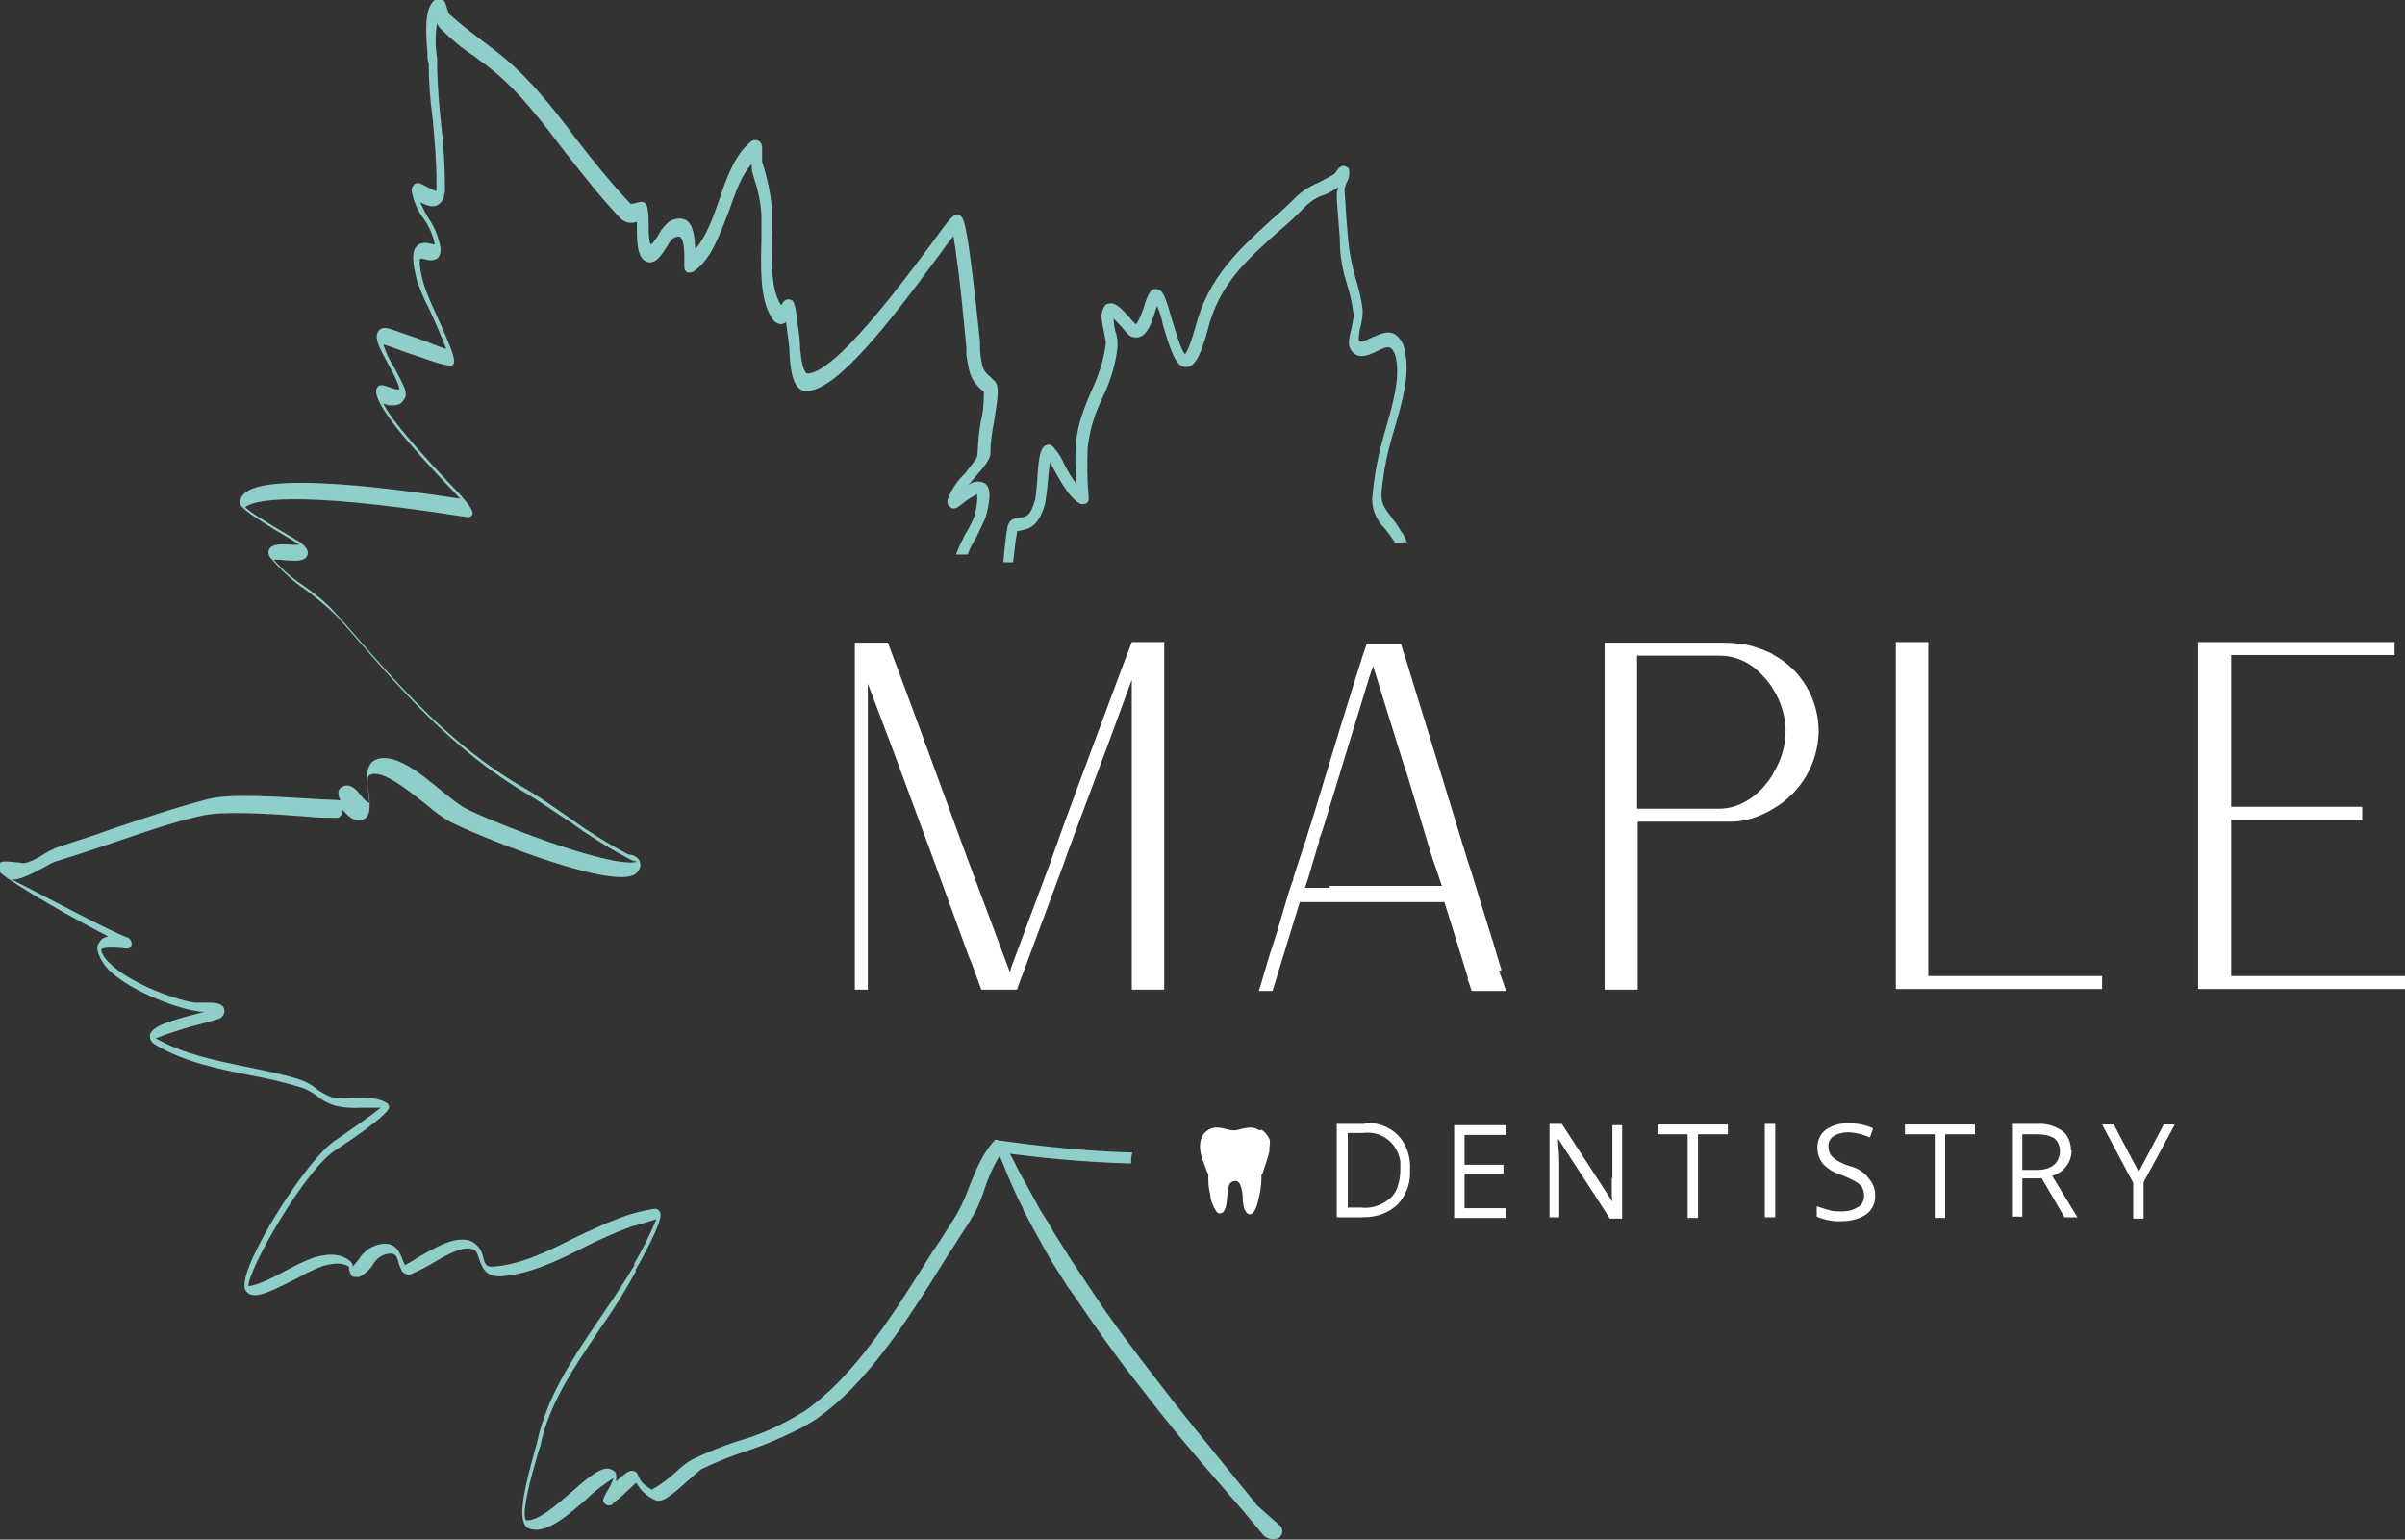 <?xml version="1.0" encoding="UTF-8"?>
<svg viewBox="0 0 370.8 237.4" xmlns="http://www.w3.org/2000/svg"><rect x="0" y="0" width="370.8" height="237.4" fill="#333333" stroke="none"/><g fill="#fff"><path d="m194.2 174.3c-.6-.4-1.3-.5-1.9-.4-.9.1-1.4.4-2.1.4s-1.3-.3-2.1-.4c-.7-.1-1.4 0-1.9.4-1.2.8-1.3 2.1-1.1 3.4.1.6.3 1.1.5 1.6.2.6.4 1.2.7 1.8v.1.7c0 .8.1 1.6.3 2.3 0 .6.2 1.2.5 1.8.1.3.3.6.5.9.1.1.2.1.3.2.2 0 .5 0 .7-.2.3-.4.4-.8.5-1.3.1-.8.1-1.3.2-2 0-.2 0-.5.2-.7 0-.5.5-.8 1-.8.4 0 .7.4.8.8.2.6.3 1.2.3 1.8 0 .3 0 .6.1 1 0 .4.2.9.5 1.3.2.2.4.3.7.2.1 0 .2-.1.3-.2.2-.3.4-.5.5-.9.1-.2.1-.4.2-.6.1-.4.2-.9.3-1.3.2-1 .3-2 .3-3.1h.1c.4-1.2.8-2.3 1.1-3.5 0-.6.1-1.2.1-1.7-.2-.7-.7-1.3-1.3-1.7z"/><path d="m173.4 101.9-.2.5-6.1 16.4-3.1 8.4-2.1 5.9-6 16.1-.2.7-.3-.8-6.2-16.6-8.5-23.2-3.8-10.2h-5.1v53.5h2v-47.2l3.6 9.5 6.4 17.3 5.5 15.1.5 1.2 1.5 4.1h5.5l.6-1.7.5-1.3 6.1-16.4.7-2 6.2-16.6 3.6-9.8v47.8h5v-53.6h-5z"/><path d="m231.5 149.6-.7-2.3-.5-1.7-1-3.2-2.1-6.8-.3-1-.6-1.8-5.5-18-.4-1.3-2.9-9.4-.6-2-.6-1.8-.3-1h-5.3c0 .1-.6 1.8-.6 1.8l-1.2 3.8-2.3 7.4-4.1 13.5-1.2 3.8-.8 2.4-1.1 3.4v.3c-.1 0-.7 1.9-.7 1.9l-1.9 6.4-1.1 3.4-1.6 5.4h2.1l4.2-13.7h22.3l3.2 10.3.4 1.3v.5c.1 0 .6 1.6.6 1.6h5.3l-.5-1.5-.6-1.6zm-26.6-12.7h-3.7l.5-1.5c0-.1 1.7-5.7 1.7-5.7v-.4c.1 0 .7-1.9.7-1.9l4.3-14.1 2.7-8.8.6-1.8.5 1.6 3.6 11.6.4 1.3.8 2.4 3.8 12.6.6 1.7.5 1.5.4 1.2h-17.3v.2z"/><path d="m273.4 100.9c-1-.5-2-.9-3-1.2-1.4-.4-2.9-.6-4.4-.6h-18.6v53.5h5.1v-25.9h14.3c2.4 0 4.6-.8 6.6-2 4.3-2.5 6.9-7 7-11.9 0-5-2.7-9.6-7.1-11.9zm0 18.4c-.1.1-.1.2-.2.3-1.8 2.9-4.8 5.1-8.1 5.1h-12.7v-23.6h12.7c2.4 0 4.7 1 6.4 2.8.7.7 1.4 1.5 1.9 2.4 1.2 1.9 1.9 4.2 1.9 6.4 0 2.3-.7 4.6-1.9 6.5z"/><path d="m324.1 150.5h-26.8v-51.5h-5v53.5h31.8z"/><path d="m344 150.5v-24.1h20.2v-2h-20.2v-23.4h25.2v-2h-30.3v53.5h31.9v-2z"/><path d="m210.5 173.3h-4.4v14.4h3.9c1.3 0 2.6-.2 3.8-.8.6-.3 1.2-.7 1.7-1.2 1.2-1.3 1.9-3 1.9-4.7v-.7c.1-1.9-.5-3.8-1.8-5.2-1.4-1.4-3.3-2.1-5.2-1.9zm5.1 9.3c-.2.8-.6 1.6-1.3 2.2-1.3 1.1-2.9 1.6-4.5 1.4h-2v-11.5h2.4c2.8-.4 5.3 1.6 5.7 4.4v1.3c0 .7-.1 1.5-.3 2.2z"/><path d="m224.2 187v.8h8v-1.5h-6.4v-5.3h6v-1.4h-6v-4.6h6.4v-1.5h-8v13.7z"/><path d="m248.5 181.6v2c0 .6 0 1.2.1 1.7l-7.8-12h-1.9v14.4h1.5v-8.2c0-1.2-.1-2.5-.2-3.8h.1l7.4 11.4.5.8h1.9v-14.4h-1.5v8.2z"/><path d="m255.7 174.9h4.5v12.9h1.6v-12.9h4.6v-1.5h-10.8v1.5z"/><path d="m272.1 173.3v14.4h1.6v-14.4z"/><path d="m285.2 179.8c-.7-.2-1.4-.5-2-.9-.4-.2-.7-.5-1-.9-.2-.4-.3-.8-.3-1.3 0-.6.3-1.2.8-1.5.6-.4 1.4-.6 2.1-.6 1.2 0 2.4.3 3.5.8l.5-1.4c-1.2-.6-2.6-.8-3.9-.8-1.2 0-2.4.3-3.4 1-.8.6-1.3 1.6-1.3 2.7 0 .9.3 1.9.9 2.6.8.8 1.8 1.4 2.9 1.7.7.3 1.4.6 2.1 1 .4.2.7.5 1 .9.2.4.3.8.3 1.3 0 .7-.3 1.4-.9 1.7-.8.5-1.6.7-2.5.7-.7 0-1.4 0-2-.2-.7-.2-1.3-.4-1.9-.6v1.6c1.2.5 2.6.8 3.9.7 1.3 0 2.6-.3 3.8-1.1.9-.7 1.4-1.8 1.3-3 0-.9-.3-1.7-.9-2.4-.7-1-1.8-1.7-3-2z"/><path d="m293.8 174.9h4.5v12.9h1.6v-12.9h4.6v-1.5h-10.8v1.5z"/><path d="m319.3 177.4c0-1.1-.4-2.3-1.3-3-1.2-.8-2.5-1.2-3.9-1.1h-3.9v14.3h1.6v-5.9h3l3.5 6h2l-3.9-6.4c1.8-.5 3-2.1 3-3.9zm-5.2 3h-2.3v-5.5h2.2c.9 0 1.9.1 2.7.6.6.5.9 1.2.9 2s-.3 1.6-.9 2.1c-.7.6-1.7.8-2.6.8z"/><path d="m329.7 180.6-3.8-7.2h-1.8l4.8 9v5.5h1.6v-5.6l4.8-8.9h-1.7l-3.8 7.2z"/></g><path d="m214.5 79.7c-1-1.3-1.6-2-1.5-3.8.3-3.3 1-6.6 2-9.8 1.3-4.4 2.4-8.6 1.6-11.9-.1-1.1-.7-2.1-1.6-2.7-1.2-.6-2.4.1-3.6.6-1.5.7-1.7.7-1.9.3 0-.7.1-1.5.3-2.2.2-.8.3-1.6.3-2.4-.2-1.7-.6-3.3-1.1-4.9-.5-1.8-.9-3.6-1.1-5.5l-.3-3.5-.3-4.6c0-.4.2-.7.3-1.1.4-.6.5-1.4.4-2.1-.1-.3-.4-.4-.7-.5-.6-.1-1 .4-1.3.9-.1.1-.3.4-.4.4-.7.4-1.4.8-2.2 1.2-1.2.5-2.4 1.2-3.4 2.1-1.4 1.4-2.8 2.7-4.2 3.9-4.8 4.4-9.4 8.6-11.4 16-1 3.6-1.5 4.3-1.7 4.5-.6-.5-1.5-3.7-2-5.3-.9-3.1-1.3-4.5-2.2-4.7-.4-.1-.8 0-1.1.3-.4.6-.7 1.3-.9 2-.6 2-1.2 3-1.4 3.1-.3-.3-.7-.7-1-1.1-1.3-1.4-2.1-2.3-3.1-2.1-.4 0-.8.4-.9.8-.5.9-.2 2.2.1 3.5.1.8.3 1.4.3 1.8-.3 2.5-1.1 5-2.2 7.3-1.1 2.6-2.2 5.2-2.4 8.2-.2 2.1-.1 4.2.1 6.3-.8-1.1-1.5-2.2-2.1-3.5-.3-.7-.7-1.3-1.2-1.9-.5-.8-1.1-.8-1.3-.7-1 .3-1.3 1.8-1.5 5.7-.1 1.1-.2 2.2-.3 2.7-.7 2.6-1.4 2.7-2.3 2.8-.7.1-1.7.1-2 1.6 0 .2 0 .3-.1.5-.2 1.6-.4 3.3-.5 4.8h1.5c.2-1.5.3-3.1.6-4.6v-.2c.2 0 .3 0 .5-.1 1.3-.2 2.8-.6 3.8-4 .1-.6.3-1.7.4-3 .1-.9.2-2.5.4-3.5.2.4.4.7.6 1.1 1.2 2.2 2.5 4.5 4.1 5.3.3.1.6 0 .9-.1.4-.3.4-.5.3-1.6-.2-2.3-.2-4.7-.1-7 .3-2.7 1.1-5.3 2.3-7.7 1.2-2.5 2-5.1 2.3-7.8 0-.8 0-1.6-.3-2.3-.2-.7-.3-1.4-.3-2.1.4.4 1 1.1 1.3 1.4.9 1.1 1.3 1.5 1.8 1.5 2 .4 2.8-2.3 3.4-4.3l.2-.5c.4.9.7 1.9.9 2.9 1.2 4 2 6.6 3.6 6.5 1.3 0 2.2-1.7 3.3-5.7 1.7-7 6-10.8 10.9-15.2 1.5-1.2 2.9-2.6 4.2-3.9.8-.8 1.9-1.5 3-1.8.7-.3 1.4-.7 2-1.1 0 .3-.2.6-.2 1 0 1.5.2 3.1.3 4.7.1 1.1.2 2.3.2 3.5.1 2 .5 3.9 1.1 5.8.5 1.5.8 3.1 1 4.7 0 .4-.2 1.3-.3 1.9-.4 1.6-.6 2.6-.2 3.3 1 1.8 2.8 1 4 .4.8-.4 1.6-.8 2.1-.6.4.2.7.7.9 1.5.7 3.1-.4 7-1.6 11.2-1 3.3-1.7 6.7-2 10.2-.2 1.9.6 3.7 1.9 5 .1.1.2.3.3.4.5.6.9 1.2 1.3 1.8.6 0 1.3-.1 1.8-.1-.2-.6-.5-1.2-.9-1.7-.4-.7-.8-1.3-1.3-1.9z" fill="#8fcec9"/><path d="m193.9 232.2-5.6-6.9-4.2-5.2-2.8-3.5-5.4-7-2.7-3.6-2.6-3.6-1.9-2.8-1.2-1.8-1.2-1.8-1.2-1.8-1.2-1.9-1.2-1.9-1.1-1.9-.9-1.4-.3-.5-1.1-2-1.1-2-1.1-2-1-2-.4-.7c3.8.5 11 1.3 18.5 1.5h.2c0-.6 0-1.2.2-1.7h-.4c-6.6-.2-13.3-.9-19.8-1.8h-.4c-.2-.2-.4-.2-.6-.1-.1 0-.2.2-.2.2-1.8 2-2.7 4.4-3.7 6.8-.5 1.4-1.1 2.8-1.8 4.1-.2.3-.4.7-.6 1-1 1.5-2 3.3-3.2 4.9-5.7 9.1-12 19.4-19.9 24.8-3.2 2-6.6 3.6-10.2 4.6-2.5.8-4.9 1.8-7.2 2.9-.8.5-1.6 1.1-2.3 1.8-1.2 1.1-2.4 2-3.8 2.8-1.4-.8-1.8-1.4-2-2-.2-.4-.3-.8-.9-.9s-1 .2-2.6 1.6c0-.3 0-.6 0-1s-.3-.6-.7-.8c-1.3-.7-3.4 1-6 3.3-2.4 2.1-5.5 4.8-7.2 4.5-.4-.5-.4-2.7 1.7-9.8.2-.8.4-1.3.5-1.6 1.3-6.6 5.4-12.4 9.2-18.1 2-2.8 3.8-5.7 5.5-8.8v-.3c3.9-6.9 4.1-8.5 3.7-9l-.3-.3c-.1-.1-.3-.1-.6-.1-1.7.3-3.4.7-5 1.3-2.4.9-5 2.1-7.5 3.3-3.9 2-8.1 4-12.2 4.3-1.1.1-1.3-.3-1.6-1.4-.2-1.2-1-2.2-2.1-2.6-2.3-.7-5.2 1-7.8 2.5-.8.5-1.6 1-2.2 1.3 0-.1 0-.3-.2-.5-.4-1.1-1-3.1-3.3-2.8-1.5.2-2.8 1.1-3.6 2.4-.3.4-.6.7-.9 1.1 0-.4-.2-.7-.6-1-1.7-1.2-3.6-.9-5.4-.4-1.4.5-2.8 1.2-4.1 1.9-1.8 1-4.8 2.5-6 2.5 0-2.7 8.9-18.2 13.5-21 0 0 8.2-5.3 8.2-6.6 0-.3-.2-.6-.5-.7-1.3-.8-3.2-.7-4.9-.7-1.1.1-2.3 0-3.4-.1-.9-.3-1.7-.8-2.4-1.3-.8-.7-1.8-1.2-2.8-1.5-2.5-.8-5.2-1.3-8-1.9-4.9-1-9.8-2-14-4.4 2.4-.9 4.8-1.7 7.3-2.3 2.5-.7 2.7-.7 3-1.1s.4-.8.2-1.3c-.4-.8-1.5-.8-3.1-.8-.5 0-1 0-1.4 0-3.8-.6-10.5-3.4-13.1-6.1-.7-.6-1.3-1.6-1.3-2.1.2-.2.8-.4 3.3-.2.6.1 1.3.2 1.4-.6 0-.5-.2-.9-.8-1.1-2.5-.9-12.6-6.3-17.7-8.9h.7c1.3-.3 2.5-.9 3.6-1.5.9-.4 1.5-.9 2.3-1.2 2.6-.8 5.4-1.7 8-2.6 4.8-1.6 9.7-3.4 14.6-4.5 3.3-.8 10.9-.3 16.1.1 1.7.2 3.3.2 5 .2.3-.1.5-.4.7-.6 0-.2.1-.5 0-.8v.1c.7.9 1.7 2 3.1 1.6 1.3-.5 1.2-2.1.9-3.8 0-1.1-.4-2.8.2-3.1 1.9-1 6.1 2.5 8.9 4.7 1 .9 2.1 1.7 3.3 2.4 2.8 1.6 23.6 10.2 28.3 8.4.6-.2 1-.7 1.2-1.3.1-.3 0-.7-.1-1-.3-.5-.9-.9-1.5-.9-.2-.1-.4-.1-.5-.2-3.2-1.7-6.2-3.6-9.1-5.7-2.2-1.5-4.4-3.1-6.7-4.4-11.6-6.7-19.5-16-28-25.8l-1.2-1.3c-1.4-1.6-3.1-2.9-4.8-4.1-1.7-1.1-3.3-2.5-4.6-4 .6 0 1.2 0 1.7.1 1.9.1 3.1.2 3.5-.8.3-.9-.6-1.6-1.4-2.2-.3-.1-.6-.3-.9-.5-4.8-2.8-6.7-4.1-7.3-4.7 1.3-1 7-2.7 33.3 1.4 1.3.2 1.4.2 1.7-.2q.5-.6-2.2-3.5c-6.6-6.9-10.5-11.5-11.5-13.7.8.4 1.7.4 2.5.1.4-.2.7-.6.9-1.1.3-.9-.4-2-1.7-4.5-.7-1.1-1.3-2.3-1.7-3.6.8.2 3.5 1.3 5.8 2q4.6 1.7 5 1.1c.4-.8-.2-2.3-3-8.5-.6-1.3-1.2-2.7-1.6-4-.9-3.3-.5-3.8-.5-3.8 0-.1.6.1.8.1.6.2 1.3.2 1.9-.2.4-.5.5-1.1.4-1.7-.3-1.6-.9-3.1-1.8-4.4-.5-.8-.9-1.6-1.3-2.5.9.4 1.8.9 2.7.4.7-.4 1.1-1.2 1.1-2.5 0-3.4-.2-6.7-.6-10.1-.3-2.7-.5-5.5-.6-8.3 0-.4 0-1 0-1.7-.3-1.8-.3-3.7 0-5.5 0 .3.2.5.4.8 1.7 1.7 3.5 3.2 5.5 4.5.4.3.7.6 1.2.9 5.2 3.8 8.9 8.9 12.9 14.1 2.7 3.4 5.3 6.8 8.4 10 .7.6 1.6.7 2.4.4v1.3c0 2 .1 4.4 1.6 4.9 1.3.4 2.3-1.2 3.1-2.5.2-.4.5-.7.8-1.1.5-.3.9-.4 1.1-.3.4.2.8 1.1.7 4.1 0 .8 0 1.2.5 1.4.3.1.6 0 .9-.1 2.9-2 4.1-5.9 5.5-9.4 1-2.8 1.9-5.5 3.5-7.2 0 .4 0 .8.1 1.3l.3 1c.6 1.8 1 3.7 1.1 5.6v3.6c-.1 4.2-.3 9.4 1.6 12.2.3.6.8.9 1.4 1 .3 0 .5-.2.8-.3.1.7.2 1.6.4 3.1 0 .3.1.6.1.9.1 2.5.3 6.7 2.7 6.6 4.6-.1 12.7-10.5 19.9-20.3 1-1.4 2-2.7 2.7-3.6.3 1.7 1 6.3 2 17.3v1c.5 3.5.9 4 2.2 5.3.1.1.3.2.5.4 0 1.6-.1 3.2-.5 4.7-.3 1.7-.4 3.4-.5 5.1 0 .5-1.2 1.8-1.9 2.8-1.2 1.1-2.2 2.6-2.7 4.1-.1.4 0 .8.4 1.1.7.5 1.2 0 2.1-.7.6-.5 1.3-.9 2-1.3.1.2.2 1-.3 3.1-.1.5-.3.9-.5 1.3-.3.6-.6 1.2-1 1.8-.5 1-1 2-1.4 3.1h1.8c.3-.9.8-1.8 1.3-2.6.4-.8.7-1.5 1.1-2.3.2-.4.4-.9.5-1.3.7-2.8.6-4.2-.3-4.8-.8-.4-1.8-.3-2.5.3.3-.4.7-.8 1.1-1.3 1.3-1.5 2.4-2.7 2.3-3.8 0-1.6.3-3.3.6-4.9.6-3.8.8-5.4 0-6.1-.2-.2-.4-.3-.5-.5-1.2-1-1.4-1.3-1.7-4.2v-1.3c-2-19.1-2.5-19.2-3.2-19.5-.9-.3-1.1 0-4.6 4.8-4.8 6.4-14.6 19.5-18.8 19.6-.2 0-1-.4-1.2-5.1 0-.4-.1-.8-.1-1-.6-4.7-.7-5.2-1.4-5.3-.7-.2-1.1.4-1.3.8v.1q0-.1-.1-.1c-1.6-2.3-1.5-7.5-1.4-11.4v-3.7c-.2-2-.6-4-1.2-6l-.3-1v-1.2c0-1 .1-1.7-.6-2-.4-.2-.9-.1-1.2.2-2.4 2-3.7 5.5-4.8 8.9-1 2.8-2 5.7-3.7 7.6-.1-1.6-.2-3.8-1.5-4.5-.9-.4-1.9-.2-2.7.4-.5.5-1 1-1.3 1.6-.4.7-.8 1.3-1.3 1.8-.3-.2-.4-1.3-.4-3.3 0-.9 0-1.9-.3-2.8-.2-.4-.8-.6-1.2-.4 0 0 0 0-.1 0-.4.1-1.1.4-1.3.1-2.9-3.1-5.6-6.4-8.2-9.8-3.8-5.1-7.9-10.3-13.2-14.2l-1.2-.9c-1.7-1.3-3.8-2.9-5.3-4.3-.1-.3-.2-.6-.3-.9-.2-.6-.3-1.3-1-1.4-.3-.1-.7 0-1 .3-1.4 1.3-1.3 4.5-1 8 0 .7 0 1.3.2 1.6 0 2.8.2 5.7.6 8.5.3 3.3.6 6.6.6 9.9s0 .8 0 1v.3c-.2.1-.7-.2-1.5-.6s-1.3-.8-1.9-.4c-.3.3-.5.7-.4 1.2.3 1.5.9 2.9 1.8 4.1.8 1.1 1.4 2.4 1.7 3.8v.2c-.1 0-.3 0-.4-.1-.6-.1-1.6-.4-2.3.3-.8.8-.8 2.3 0 5.4.5 1.4 1.1 2.9 1.8 4.2.9 1.9 2.1 4.7 2.7 6.3-.9-.3-1.8-.6-2.7-1-2.7-1-5.5-1.9-6-2.1-1.1-.3-1.4 0-1.7.3-.8 1 0 2.5 1.7 5.6.6 1.1 1.2 2.2 1.5 3.4-.4.2-1.5-.3-1.9-.4-.6-.2-.9-.3-1.3-.1-.2.1-.3.4-.4.6-.3 2.2 4.4 7.8 12.3 16.1.2.2.4.5.7.7-31.4-4.8-33.3-1.3-33.9 0-.4.9-.7 1.3 8.3 6.6.4.2.7.5.8.5-.3 0-.6 0-1 0-1.8-.1-3.2-.2-3.7.7-.2.4-.1 1 .2 1.3 1.6 1.9 3.4 3.6 5.5 5 1.6 1.2 3.2 2.5 4.6 3.9l1.2 1.3c8.6 9.9 16.5 19.3 28.4 26.3 2.2 1.3 4.4 2.9 6.6 4.3 3 2.2 6.1 4.1 9.3 5.8.3.1.6.2.9.3-4.3 1-23-6.4-26.7-8.4-1.1-.7-2.1-1.5-3.1-2.3-3.5-2.9-7.7-6.4-10.6-5-1.5.8-1.3 3-1 4.6 0 .7.2 1.3.2 2-.4 0-1-.7-1.4-1.2-.7-.9-1.6-1.9-2.8-1.3-1 .5-.6 1.6-.3 2.1-.9-.1-2.4-.1-3.8-.2-5.2-.3-13.1-.9-16.6 0-5 1.3-10 3-14.8 4.6-2.6 1-5.4 1.8-8 2.7-1 .3-1.9.8-2.7 1.3-.9.6-1.9 1.1-2.9 1.3-.2 0-.4 0-.7-.1-2.8-.3-3-.2-3.2.4-.2.4 0 .9.3 1.2 2.2 1.9 11.3 7.1 16.6 9.8-.3 0-.7.2-1 .4-.3.4-.7.8-.7 1.3 0 1.4 1.4 3.1 1.7 3.4 3 3 9.9 5.9 14.1 6.5h.8c-6.4 1.6-8.3 2.4-8.5 3.7 0 .5.2 1 .7 1.3 4.4 2.7 9.7 3.8 14.8 4.8 2.7.5 5.3 1.1 7.9 1.9.9.3 1.7.8 2.4 1.3.8.7 1.8 1.2 2.8 1.5 1.3.3 2.6.4 3.9.3h3.1c-1.7 1.4-6.1 4.4-6.8 4.9-4.5 2.7-14.7 19.1-14.2 22.7 0 .5.4 1 .9 1.2 1.4.5 3.8-.8 7.4-2.6 1.2-.7 2.5-1.3 3.8-1.8 1.5-.4 2.8-.6 4 .1v.4c.2.5.2 1 .7 1.2h.9c.9-.5 1.6-1.1 2.1-1.9.5-.9 1.4-1.6 2.5-1.7.9-.1 1.2.3 1.5 1.6.3.7.4 1.3 1 1.5.3.2.7.2 1 0 1-.4 1.9-.9 2.8-1.4 2.2-1.3 4.8-2.9 6.5-2.4.7.2.8.7 1.1 1.6.4 1.1.9 2.7 3.3 2.6 4.4-.3 8.8-2.4 12.9-4.5 2.4-1.2 4.8-2.3 7.3-3.2.2 0 2.5-.7 3.8-1.1-1 2.4-2.1 4.6-3.4 6.8v.3c-1.7 2.9-3.7 5.8-5.6 8.6-3.9 5.7-7.9 11.7-9.4 18.7 0 .3-.3.9-.4 1.5-1.6 5.7-2.4 9.6-1.5 11.2.2.4.5.6 1 .7 2.6.6 5.7-2.2 8.7-4.8 1.2-1.2 2.6-2.2 4-3.1-.3.8-.6 1.5-1.1 2.2-.4.9-.8 1.3-.2 1.8.3.3.8.3 1.2 0 0 0 0 0 0-.1.8-.6 1.5-1.2 2.2-1.9.6-.5 1.2-1.1 1.4-1.3.6 1.2 1.6 2.1 2.9 2.7 1.1.5 2.4-.6 5.3-3.2.8-.7 1.6-1.4 1.9-1.6 2.3-1.1 4.6-2 7-2.8 2.8-.9 5.5-2.1 8.1-3.4.8-.4 1.6-.9 2.4-1.4 8.2-5.6 14.7-16.1 20.4-25.3 1.2-1.7 2.1-3.4 3.2-4.9.4-.7.8-1.4 1.2-2.1.5-1.1 1-2.2 1.3-3.3.6-1.8 1.4-3.6 2.4-5.2v.4c.1 0 .9 2.1.9 2.1l.9 2.1.9 2 .9 1.8v.2c.1 0 1.1 2 1.1 2l1.1 2 1.1 2 1.1 1.9 1.2 1.9 1.2 1.9 1.3 1.8 1.9 2.8 2.6 3.7 2.7 3.7 2.8 3.6 2.8 3.6 2.9 3.6 4.3 5.1 5.8 6.7 2.9 3.5c.6.8 1.6 1 2.5.7.6-.4.8-1.2.4-1.8 0 0-.1-.1-.2-.2l-3.4-3z" fill="#8fcec9"/></svg>